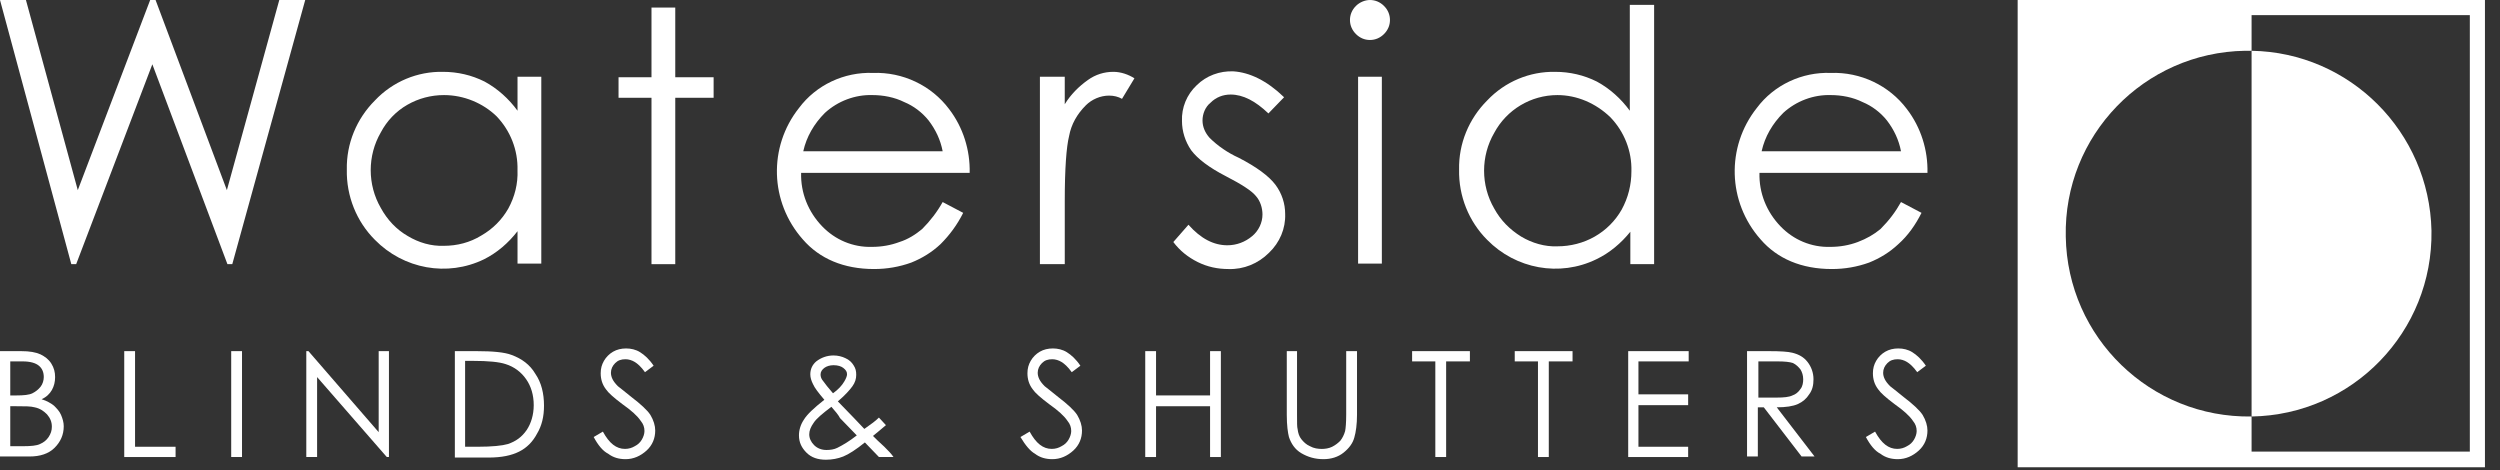 <?xml version="1.0" encoding="UTF-8"?> <!-- Generator: Adobe Illustrator 16.0.0, SVG Export Plug-In . SVG Version: 6.00 Build 0) --> <svg xmlns="http://www.w3.org/2000/svg" xmlns:xlink="http://www.w3.org/1999/xlink" id="Layer_1" x="0px" y="0px" width="218px" height="40.99px" viewBox="0 0 218 40.99" style="enable-background:new 0 0 218 40.99;" xml:space="preserve"><rect x="0" y="0" width="218" height="40.99" fill="#333333" stroke="none"/> <style type="text/css"> <![CDATA[ .st0{fill:#FFFFFF;} .st1{clip-path:url(#SVGID_2_);fill:#FFFFFF;} ]]> </style> <polygon class="st0" points="24.354,0 19.784,16.581 13.566,0 13.095,0 6.783,16.581 2.261,0 0,0 6.218,23.035 6.642,23.035 13.284,5.605 19.832,23.035 20.255,23.035 26.615,0 "></polygon> <g> <defs> <rect id="SVGID_1_" width="216.688" height="40.747"></rect> </defs> <clipPath id="SVGID_2_"> <use xlink:href="#SVGID_1_" style="overflow:visible;"></use> </clipPath> <path class="st1" d="M47.201,6.689v16.298h-2.073v-2.826c-0.801,1.036-1.79,1.884-2.921,2.449 c-3.203,1.555-7.019,0.849-9.515-1.695c-1.602-1.602-2.497-3.815-2.449-6.124c-0.047-2.261,0.848-4.428,2.449-6.03 c1.555-1.648,3.722-2.543,5.936-2.496c1.272,0,2.497,0.283,3.627,0.848c1.13,0.612,2.12,1.507,2.873,2.543V6.689H47.201z M38.721,8.291c-1.13,0-2.214,0.283-3.203,0.848c-0.989,0.565-1.79,1.413-2.309,2.402c-1.177,2.026-1.177,4.569,0,6.595 c0.565,1.036,1.366,1.884,2.355,2.45c0.942,0.564,2.026,0.894,3.156,0.848c1.131,0,2.261-0.284,3.25-0.896 c0.989-0.565,1.791-1.366,2.355-2.355c0.565-1.037,0.848-2.167,0.801-3.345c0.047-1.743-0.612-3.438-1.837-4.711 C42.113,8.997,40.464,8.291,38.721,8.291"></path> <polygon class="st1" points="56.81,0.659 58.883,0.659 58.883,6.736 62.227,6.736 62.227,8.526 58.883,8.526 58.883,23.035 56.81,23.035 56.81,8.526 53.937,8.526 53.937,6.736 56.81,6.736 "></polygon> <path class="st1" d="M90.679,6.689h2.167v2.402c0.518-0.848,1.225-1.554,2.025-2.12c0.66-0.472,1.413-0.707,2.214-0.707 c0.66,0,1.319,0.235,1.837,0.565l-1.083,1.79c-0.33-0.188-0.707-0.282-1.131-0.282c-0.753,0-1.507,0.33-2.025,0.848 c-0.754,0.753-1.272,1.649-1.46,2.685c-0.235,0.942-0.376,2.826-0.376,5.653v5.512h-2.167V6.689z"></path> <path class="st1" d="M111.972,8.479l-1.367,1.413c-1.13-1.083-2.213-1.648-3.296-1.648c-0.66,0-1.272,0.235-1.744,0.707 c-0.471,0.376-0.706,0.989-0.706,1.555c0,0.565,0.235,1.083,0.612,1.507c0.707,0.707,1.602,1.319,2.544,1.744 c1.554,0.8,2.638,1.601,3.203,2.354c0.564,0.754,0.848,1.649,0.848,2.544c0.047,1.271-0.471,2.495-1.413,3.392 c-0.942,0.941-2.214,1.46-3.533,1.413c-0.942,0-1.837-0.189-2.686-0.612c-0.848-0.424-1.555-0.99-2.12-1.743l1.319-1.507 c1.084,1.225,2.214,1.79,3.392,1.79c0.801,0,1.554-0.282,2.167-0.8c0.566-0.471,0.896-1.178,0.896-1.884 c0-0.565-0.189-1.178-0.566-1.602c-0.377-0.471-1.271-1.037-2.638-1.743c-1.46-0.754-2.45-1.508-3.015-2.261 c-0.518-0.754-0.8-1.649-0.8-2.544c-0.047-1.177,0.424-2.308,1.271-3.108c0.848-0.848,2.026-1.272,3.204-1.225 C108.957,6.312,110.464,7.019,111.972,8.479"></path> <path class="st1" d="M119.46,0c0.473,0,0.896,0.188,1.226,0.518c0.33,0.33,0.519,0.753,0.519,1.225 c0,0.472-0.188,0.895-0.519,1.225c-0.329,0.33-0.753,0.519-1.226,0.519c-0.471,0-0.894-0.188-1.224-0.519 c-0.33-0.33-0.519-0.753-0.519-1.225c0-0.471,0.188-0.895,0.519-1.225S119.037,0,119.46,0 M118.425,6.689h2.072v16.298h-2.072 V6.689z"></path> <path class="st1" d="M144.239,0.424v22.611h-2.073v-2.826c-0.801,0.988-1.79,1.837-2.968,2.401 c-3.203,1.555-7.019,0.849-9.516-1.695c-1.601-1.602-2.496-3.815-2.449-6.124c-0.047-2.261,0.849-4.428,2.449-6.03 c1.556-1.648,3.722-2.543,5.936-2.496c1.271,0,2.497,0.283,3.627,0.848c1.131,0.612,2.12,1.507,2.874,2.543V0.424H144.239z M135.807,8.291c-2.308,0-4.427,1.272-5.512,3.297c-1.177,2.026-1.177,4.57,0,6.595c0.565,1.036,1.367,1.837,2.355,2.449 c0.942,0.565,2.073,0.895,3.156,0.847c1.131,0,2.261-0.282,3.251-0.847c0.989-0.565,1.79-1.366,2.354-2.355 c0.566-1.036,0.848-2.167,0.848-3.344c0.048-1.743-0.611-3.438-1.836-4.711C139.151,8.997,137.503,8.291,135.807,8.291"></path> <path class="st1" d="M165.767,17.618l1.789,0.942c-0.518,1.037-1.177,1.979-2.024,2.732c-0.754,0.706-1.602,1.225-2.544,1.603 c-1.037,0.375-2.12,0.564-3.251,0.564c-2.638,0-4.758-0.896-6.218-2.591c-2.874-3.25-3.015-8.055-0.33-11.447 c1.508-2.025,3.957-3.156,6.455-3.062c2.59-0.094,5.087,1.084,6.641,3.156c1.226,1.602,1.838,3.581,1.79,5.559h-14.649 c-0.048,1.743,0.612,3.392,1.837,4.664c1.131,1.177,2.685,1.838,4.334,1.79c0.848,0,1.648-0.142,2.402-0.424 c0.753-0.283,1.413-0.66,1.979-1.131C164.73,19.219,165.295,18.465,165.767,17.618 M165.767,13.19 c-0.188-0.99-0.613-1.885-1.226-2.685c-0.564-0.707-1.318-1.272-2.119-1.602c-0.848-0.424-1.837-0.612-2.778-0.612 c-1.508-0.047-3.016,0.519-4.146,1.555c-0.942,0.942-1.602,2.072-1.884,3.345H165.767z"></path> <path class="st1" d="M82.2,17.618l1.79,0.942c-0.518,1.037-1.178,1.932-1.979,2.732c-0.754,0.706-1.602,1.225-2.543,1.603 c-1.037,0.375-2.12,0.564-3.251,0.564c-2.637,0-4.757-0.896-6.218-2.591c-2.873-3.25-3.015-8.055-0.33-11.447 c1.507-2.025,3.957-3.156,6.454-3.062c2.591-0.094,5.087,1.084,6.642,3.156c1.225,1.602,1.837,3.581,1.79,5.559H69.858 c-0.047,1.743,0.612,3.392,1.837,4.664c1.131,1.177,2.685,1.838,4.333,1.79c0.849,0,1.649-0.142,2.402-0.424 c0.754-0.236,1.414-0.66,1.979-1.131C81.117,19.266,81.729,18.465,82.2,17.618 M82.2,13.19c-0.188-0.99-0.613-1.885-1.225-2.685 c-0.565-0.707-1.319-1.272-2.12-1.602c-0.848-0.424-1.837-0.612-2.779-0.612c-1.508-0.047-3.015,0.519-4.146,1.555 c-0.942,0.942-1.602,2.072-1.885,3.345H82.2z"></path> <path class="st1" d="M175.94,40.747h40.748V0H175.94V40.747z M215.369,39.38h-19.031v-3.062 c-8.809,0.142-16.063-6.877-16.203-15.686c-0.189-8.809,6.829-16.063,15.639-16.205h0.564V1.319h19.031V39.38z"></path> <path class="st1" d="M196.338,4.428v31.891c8.81-0.142,15.828-7.396,15.687-16.204C211.836,11.494,204.912,4.569,196.338,4.428"></path> <path class="st1" d="M0,30.619h1.837c0.753,0,1.272,0.095,1.696,0.282c0.377,0.188,0.707,0.424,0.942,0.801 c0.236,0.377,0.33,0.753,0.33,1.178s-0.094,0.801-0.283,1.132c-0.188,0.328-0.471,0.611-0.895,0.8 c0.471,0.142,0.848,0.377,1.083,0.564c0.235,0.236,0.471,0.471,0.612,0.801s0.236,0.66,0.236,0.989 c0,0.755-0.283,1.367-0.801,1.885c-0.519,0.518-1.272,0.754-2.167,0.754H0V30.619z M0.895,31.514v2.969h0.519 c0.659,0,1.13-0.048,1.413-0.189c0.283-0.141,0.518-0.33,0.707-0.565c0.188-0.235,0.283-0.565,0.283-0.848 c0-0.425-0.142-0.754-0.424-0.988c-0.282-0.236-0.753-0.378-1.413-0.378H0.895z M0.895,35.376v3.533h1.13 c0.66,0,1.178-0.047,1.46-0.188c0.33-0.143,0.565-0.33,0.754-0.613c0.188-0.282,0.283-0.564,0.283-0.895 c0-0.424-0.142-0.754-0.424-1.083c-0.283-0.284-0.613-0.519-1.083-0.613c-0.33-0.094-0.848-0.094-1.648-0.094H0.895V35.376z"></path> <polygon class="st1" points="10.834,30.619 11.776,30.619 11.776,38.957 15.31,38.957 15.31,39.853 10.834,39.853 "></polygon> <rect x="20.161" y="30.619" class="st1" width="0.942" height="9.232"></rect> <polygon class="st1" points="26.709,39.852 26.709,30.619 26.897,30.619 33.021,37.685 33.021,30.619 33.916,30.619 33.916,39.852 33.728,39.852 27.651,32.88 27.651,39.852 "></polygon> <path class="st1" d="M39.663,39.852v-9.232h1.932c1.366,0,2.402,0.094,3.015,0.33c0.895,0.329,1.602,0.847,2.073,1.648 c0.519,0.754,0.754,1.696,0.754,2.778c0,0.942-0.188,1.743-0.613,2.45c-0.376,0.707-0.895,1.225-1.555,1.554 c-0.659,0.33-1.507,0.519-2.685,0.519h-2.921V39.852z M40.558,38.957h1.083c1.272,0,2.167-0.095,2.639-0.235 c0.707-0.236,1.225-0.613,1.648-1.226c0.377-0.564,0.613-1.318,0.613-2.166c0-0.896-0.235-1.649-0.66-2.261 c-0.424-0.614-1.036-1.085-1.79-1.32c-0.565-0.188-1.507-0.281-2.874-0.281h-0.66V38.957z"></path> <path class="st1" d="M51.77,38.108l0.801-0.472c0.565,1.037,1.177,1.508,1.931,1.508c0.33,0,0.612-0.094,0.848-0.235 c0.283-0.142,0.471-0.33,0.612-0.565s0.235-0.518,0.235-0.753c0-0.33-0.094-0.612-0.33-0.896c-0.282-0.423-0.801-0.894-1.602-1.46 c-0.754-0.565-1.225-0.989-1.414-1.272c-0.329-0.423-0.471-0.894-0.471-1.413c0-0.424,0.095-0.753,0.283-1.083 c0.188-0.329,0.471-0.612,0.801-0.802c0.33-0.188,0.707-0.281,1.13-0.281c0.424,0,0.848,0.094,1.225,0.329 c0.376,0.236,0.801,0.612,1.177,1.178l-0.754,0.564c-0.329-0.471-0.659-0.753-0.895-0.894c-0.236-0.142-0.518-0.236-0.801-0.236 c-0.376,0-0.659,0.095-0.895,0.33c-0.236,0.235-0.377,0.518-0.377,0.849c0,0.188,0.047,0.376,0.141,0.565 c0.094,0.187,0.236,0.376,0.471,0.612c0.141,0.093,0.518,0.423,1.178,0.941c0.801,0.612,1.366,1.13,1.649,1.554 c0.282,0.472,0.423,0.942,0.423,1.367c0,0.659-0.235,1.271-0.753,1.742s-1.13,0.754-1.837,0.754c-0.565,0-1.083-0.142-1.507-0.471 C52.57,39.334,52.146,38.815,51.77,38.108"></path> <path class="st1" d="M76.642,36.413l0.612,0.66c-0.424,0.376-0.801,0.659-1.13,0.941c0.235,0.235,0.565,0.564,0.989,0.942 c0.33,0.329,0.612,0.611,0.801,0.895h-1.272l-1.225-1.272c-0.754,0.613-1.414,1.037-1.885,1.226 c-0.471,0.188-0.989,0.282-1.507,0.282c-0.707,0-1.272-0.188-1.696-0.612c-0.424-0.424-0.66-0.896-0.66-1.508 c0-0.471,0.141-0.941,0.424-1.365c0.282-0.471,0.895-1.037,1.79-1.743c-0.519-0.612-0.848-1.036-0.99-1.366 c-0.141-0.282-0.235-0.565-0.235-0.848c0-0.472,0.188-0.849,0.518-1.131c0.424-0.33,0.942-0.519,1.508-0.519 c0.376,0,0.753,0.095,1.036,0.236c0.33,0.141,0.565,0.377,0.706,0.612c0.189,0.282,0.236,0.519,0.236,0.848 c0,0.33-0.094,0.66-0.33,0.989c-0.236,0.33-0.66,0.801-1.272,1.319l1.414,1.46l0.895,0.942 C75.982,36.978,76.359,36.695,76.642,36.413 M72.497,35.471c-0.801,0.612-1.319,1.036-1.555,1.413 c-0.235,0.33-0.376,0.66-0.376,0.989c0,0.33,0.141,0.66,0.424,0.942c0.282,0.282,0.659,0.424,1.083,0.424 c0.33,0,0.66-0.047,0.942-0.188c0.471-0.235,1.036-0.565,1.696-1.084l-1.46-1.507C73.108,36.177,72.826,35.847,72.497,35.471 M72.637,34.293c0.471-0.33,0.801-0.707,0.99-1.037c0.141-0.234,0.235-0.471,0.235-0.611c0-0.235-0.094-0.377-0.33-0.565 c-0.188-0.141-0.471-0.235-0.847-0.235c-0.33,0-0.613,0.095-0.801,0.235c-0.189,0.142-0.33,0.33-0.33,0.565 c0,0.188,0.047,0.329,0.141,0.471C71.931,33.445,72.261,33.869,72.637,34.293"></path> <path class="st1" d="M88.983,38.108l0.801-0.472c0.565,1.037,1.178,1.508,1.931,1.508c0.33,0,0.612-0.094,0.848-0.235 c0.283-0.142,0.471-0.33,0.612-0.565s0.235-0.518,0.235-0.753c0-0.33-0.094-0.612-0.33-0.896c-0.283-0.423-0.801-0.894-1.602-1.46 c-0.754-0.565-1.225-0.989-1.414-1.272c-0.33-0.423-0.471-0.894-0.471-1.413c0-0.424,0.094-0.753,0.283-1.083 c0.188-0.329,0.471-0.612,0.801-0.802c0.33-0.188,0.707-0.281,1.131-0.281c0.423,0,0.847,0.094,1.224,0.329 c0.377,0.236,0.801,0.612,1.178,1.178l-0.754,0.564c-0.33-0.471-0.66-0.753-0.895-0.894c-0.236-0.142-0.518-0.236-0.801-0.236 c-0.376,0-0.659,0.095-0.895,0.33c-0.235,0.235-0.376,0.518-0.376,0.849c0,0.188,0.047,0.376,0.141,0.565 c0.094,0.187,0.235,0.376,0.471,0.612c0.142,0.093,0.518,0.423,1.178,0.941c0.801,0.612,1.366,1.13,1.648,1.554 c0.283,0.472,0.424,0.942,0.424,1.367c0,0.659-0.236,1.271-0.754,1.742s-1.13,0.754-1.837,0.754c-0.565,0-1.083-0.142-1.507-0.471 C89.831,39.334,89.407,38.815,88.983,38.108"></path> <polygon class="st1" points="99.865,30.619 100.807,30.619 100.807,34.481 105.518,34.481 105.518,30.619 106.459,30.619 106.459,39.853 105.518,39.853 105.518,35.424 100.807,35.424 100.807,39.853 99.865,39.853 "></polygon> <path class="st1" d="M112.159,30.619h0.942v5.558c0,0.66,0,1.085,0.048,1.226c0.046,0.376,0.141,0.659,0.33,0.895 c0.188,0.236,0.423,0.471,0.753,0.612c0.33,0.188,0.707,0.236,1.036,0.236c0.283,0,0.612-0.048,0.895-0.188 c0.283-0.142,0.52-0.33,0.707-0.519c0.188-0.235,0.33-0.518,0.424-0.848c0.048-0.236,0.094-0.707,0.094-1.46v-5.512h0.943v5.558 c0,0.801-0.095,1.508-0.236,1.979c-0.141,0.519-0.471,0.941-0.941,1.318c-0.471,0.378-1.083,0.565-1.743,0.565 c-0.754,0-1.366-0.188-1.931-0.518c-0.566-0.33-0.896-0.848-1.085-1.414c-0.094-0.376-0.188-0.989-0.188-1.932v-5.558H112.159z"></path> <polygon class="st1" points="123.136,31.514 123.136,30.619 128.175,30.619 128.175,31.514 126.103,31.514 126.103,39.852 125.161,39.852 125.161,31.514 "></polygon> <polygon class="st1" points="132.085,31.514 132.085,30.619 137.126,30.619 137.126,31.514 135.054,31.514 135.054,39.852 134.111,39.852 134.111,31.514 "></polygon> <polygon class="st1" points="141.979,30.619 147.253,30.619 147.253,31.514 142.872,31.514 142.872,34.387 147.207,34.387 147.207,35.33 142.872,35.33 142.872,38.957 147.207,38.957 147.207,39.853 141.979,39.853 "></polygon> <path class="st1" d="M152.388,30.619h1.838c1.036,0,1.696,0.046,2.072,0.141c0.565,0.142,0.989,0.378,1.319,0.802 c0.329,0.423,0.519,0.942,0.519,1.508c0,0.517-0.095,0.941-0.377,1.318c-0.235,0.376-0.565,0.658-0.99,0.848 c-0.423,0.188-1.035,0.282-1.836,0.282l3.297,4.288h-1.131l-3.297-4.288h-0.519v4.288h-0.941v-9.187H152.388z M153.331,31.514 v3.156h1.602c0.612,0,1.083-0.047,1.365-0.188c0.282-0.094,0.519-0.282,0.707-0.565c0.188-0.234,0.234-0.564,0.234-0.847 c0-0.33-0.094-0.614-0.234-0.849c-0.188-0.236-0.377-0.424-0.659-0.565c-0.283-0.094-0.707-0.142-1.367-0.142H153.331z"></path> <path class="st1" d="M162.705,38.108l0.801-0.472c0.564,1.037,1.177,1.508,1.932,1.508c0.329,0,0.611-0.094,0.847-0.235 c0.283-0.142,0.471-0.33,0.613-0.565c0.141-0.235,0.235-0.518,0.235-0.753c0-0.33-0.095-0.612-0.33-0.896 c-0.282-0.423-0.801-0.894-1.602-1.46c-0.754-0.565-1.225-0.989-1.413-1.272c-0.33-0.423-0.471-0.894-0.471-1.413 c0-0.424,0.094-0.753,0.282-1.083c0.188-0.329,0.471-0.612,0.801-0.802c0.33-0.188,0.707-0.281,1.131-0.281 c0.423,0,0.848,0.094,1.224,0.329c0.378,0.236,0.801,0.612,1.179,1.178l-0.754,0.564c-0.329-0.471-0.659-0.753-0.896-0.894 c-0.235-0.142-0.518-0.236-0.801-0.236c-0.376,0-0.659,0.095-0.895,0.33s-0.377,0.518-0.377,0.849c0,0.188,0.047,0.376,0.142,0.565 c0.094,0.187,0.235,0.376,0.471,0.612c0.142,0.093,0.519,0.423,1.178,0.941c0.801,0.612,1.366,1.13,1.649,1.554 c0.282,0.472,0.423,0.942,0.423,1.367c0,0.659-0.235,1.271-0.753,1.742c-0.519,0.471-1.131,0.754-1.838,0.754 c-0.564,0-1.083-0.142-1.507-0.471C163.506,39.334,163.081,38.815,162.705,38.108"></path> </g> </svg> 